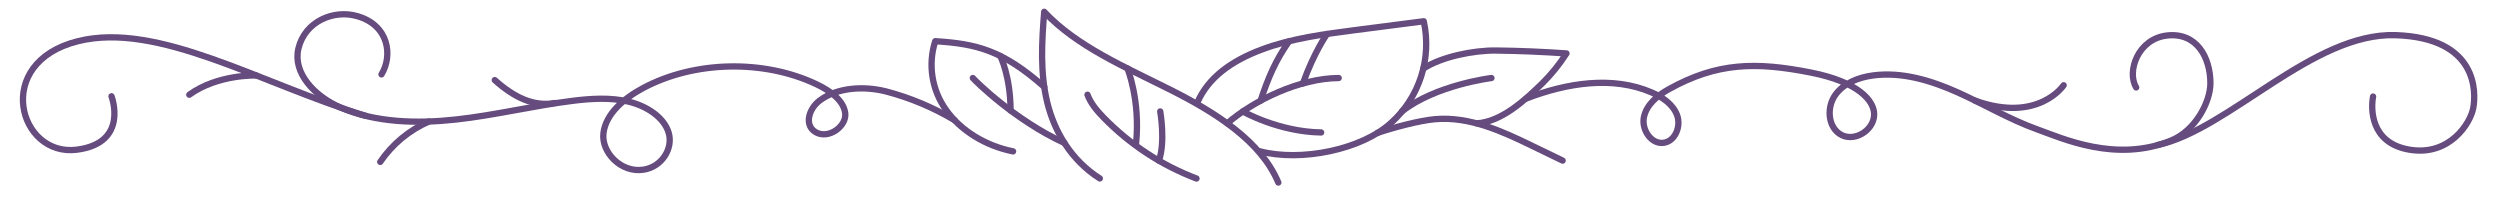 <?xml version="1.0" encoding="UTF-8"?> <svg xmlns="http://www.w3.org/2000/svg" viewBox="0 0 1189.00 93.49" data-guides="{&quot;vertical&quot;:[],&quot;horizontal&quot;:[]}"><defs></defs><path fill="none" stroke="#664b7e" fill-opacity="1" stroke-width="3" stroke-opacity="1" color="rgb(51, 51, 51)" font-size-adjust="" stroke-linecap="round" stroke-linejoin="round" class="cls-1" id="tSvg2fea3ee71a" title="Path 1" d="M569.412 48.877C574.681 36.678 585.91 28.878 600.08 23.559C614.249 18.239 629.798 16.229 645.137 14.239C655.803 12.863 666.469 11.486 677.135 10.109C681.032 27.858 675.081 46.331 661.556 58.467C647.557 71.186 618.678 77.135 598.94 71.896"></path><path fill="none" stroke="#664b7e" fill-opacity="1" stroke-width="3" stroke-opacity="1" color="rgb(51, 51, 51)" font-size-adjust="" stroke-linecap="round" stroke-linejoin="round" class="cls-1" id="tSvg145eda5de25" title="Path 2" d="M676.995 32.598C685.544 26.998 700.824 23.879 711.683 24.029C722.809 24.175 733.918 24.635 745.011 25.409C741.745 30.504 737.933 35.229 733.642 39.498C725.722 47.177 714.363 57.977 702.264 58.666"></path><path fill="none" stroke="#664b7e" fill-opacity="1" stroke-width="3" stroke-opacity="1" color="rgb(51, 51, 51)" font-size-adjust="" stroke-linecap="round" stroke-linejoin="round" class="cls-1" id="tSvg14d7c9f5838" title="Path 3" d="M583.681 58.666C596.45 47.597 618.269 37.208 636.678 37.108"></path><path fill="none" stroke="#664b7e" fill-opacity="1" stroke-width="3" stroke-opacity="1" color="rgb(51, 51, 51)" font-size-adjust="" stroke-linecap="round" stroke-linejoin="round" class="cls-1" id="tSvg13781956976" title="Path 4" d="M523.074 84.865C509.405 76.225 501.376 62.476 498.006 48.427C494.636 34.378 495.476 19.899 496.626 5.61C512.045 22.109 535.214 31.898 556.672 42.707C578.131 53.517 599.67 67.046 607.969 86.815"></path><path fill="none" stroke="#664b7e" fill-opacity="1" stroke-width="3" stroke-opacity="1" color="rgb(51, 51, 51)" font-size-adjust="" stroke-linecap="round" stroke-linejoin="round" class="cls-1" id="tSvg14bad6b606" title="Path 5" d="M496.666 41.347C477.007 23.999 464.568 20.809 444.799 19.599C441.242 30.726 443.175 42.882 450.009 52.357C456.898 62.096 468.648 69.356 481.817 71.996"></path><path fill="none" stroke="#664b7e" fill-opacity="1" stroke-width="3" stroke-opacity="1" color="rgb(51, 51, 51)" font-size-adjust="" stroke-linecap="round" stroke-linejoin="round" class="cls-1" id="tSvgfa7b4a9362" title="Path 6" d="M655.226 63.176C662.226 60.786 675.095 57.297 682.625 56.667C699.004 55.297 714.483 62.456 728.712 69.376C733.535 71.709 738.358 74.042 743.181 76.375"></path><path fill="none" stroke="#664b7e" fill-opacity="1" stroke-width="3" stroke-opacity="1" color="rgb(51, 51, 51)" font-size-adjust="" stroke-linecap="round" stroke-linejoin="round" class="cls-1" id="tSvgd4ab98451d" title="Path 7" d="M454.009 57.157C443.853 51.1 432.896 46.502 421.46 43.497C410.741 40.778 398.052 41.568 389.772 47.867C384.633 51.787 382.283 59.666 388.042 62.916C394.182 66.386 402.801 59.916 401.982 53.767C401.162 47.617 394.712 43.097 388.262 40.038C363.154 28.148 330.206 28.878 305.887 41.867C296.648 46.797 288.168 54.127 287.009 63.236C285.849 72.346 295.358 82.415 306.127 80.685C315.017 79.275 320.207 70.426 318.017 63.126C315.827 55.827 307.737 50.497 299.098 48.377C290.458 46.257 281.199 46.847 272.289 47.957C253.72 50.277 235.602 54.767 216.993 56.827C198.384 58.886 178.645 58.356 161.996 51.147C149.487 45.737 139.137 34.638 141.927 23.049C145.047 10.119 158.716 4.43 169.925 7.679C185.025 11.999 186.864 26.498 181.435 35.378"></path><path fill="none" stroke="#664b7e" fill-opacity="1" stroke-width="3" stroke-opacity="1" color="rgb(51, 51, 51)" font-size-adjust="" stroke-linecap="round" stroke-linejoin="round" class="cls-1" id="tSvgc558073eab" title="Path 8" d="M204.024 57.786C194.638 61.872 186.602 68.532 180.845 76.995"></path><path fill="none" stroke="#664b7e" fill-opacity="1" stroke-width="3" stroke-opacity="1" color="rgb(51, 51, 51)" font-size-adjust="" stroke-linecap="round" stroke-linejoin="round" class="cls-1" id="tSvg17a0aeda75f" title="Path 9" d="M263.84 48.997C253.84 50.857 244.351 46.237 235.312 38.098"></path><path fill="none" stroke="#664b7e" fill-opacity="1" stroke-width="3" stroke-opacity="1" color="rgb(51, 51, 51)" font-size-adjust="" stroke-linecap="round" stroke-linejoin="round" class="cls-1" id="tSvg1427b7f2cab" title="Path 10" d="M725.992 46.817C744.991 39.518 766.82 35.888 785.529 43.967C790.638 46.167 795.688 49.567 797.628 54.787C799.568 60.006 796.808 67.096 791.308 67.906C785.308 68.796 780.579 61.566 781.859 55.637C783.139 49.707 788.298 45.427 793.598 42.477C816.697 29.598 835.135 29.368 861.094 34.478C883.773 38.908 891.522 47.907 891.342 54.607C891.142 62.376 881.203 68.076 874.823 63.606C869.154 59.666 868.874 50.707 872.903 45.097C876.933 39.488 883.963 36.788 890.812 35.878C904.571 34.058 918.441 38.278 931.1 43.947C943.759 49.617 955.758 56.817 968.827 61.496C981.027 65.866 1006.275 77.495 1032.514 66.866C1044.263 62.116 1051.263 48.357 1051.263 39.618C1051.263 27.368 1044.823 15.359 1030.764 16.869C1016.705 18.379 1011.395 34.158 1015.975 41.587"></path><path fill="none" stroke="#664b7e" fill-opacity="1" stroke-width="3" stroke-opacity="1" color="rgb(51, 51, 51)" font-size-adjust="" stroke-linecap="round" stroke-linejoin="round" class="cls-1" id="tSvgc77a3f9e7b" title="Path 11" d="M981.477 40.538C981.477 40.538 969.477 58.666 939.399 47.887"></path><path fill="none" stroke="#664b7e" fill-opacity="1" stroke-width="3" stroke-opacity="1" color="rgb(51, 51, 51)" font-size-adjust="" stroke-linecap="round" stroke-linejoin="round" class="cls-1" id="tSvgc46add0629" title="Path 12" d="M517.215 45.047C518.755 49.227 521.754 52.707 524.864 55.907C537.297 68.686 552.38 78.584 569.052 84.905"></path><path fill="none" stroke="#664b7e" fill-opacity="1" stroke-width="3" stroke-opacity="1" color="rgb(51, 51, 51)" font-size-adjust="" stroke-linecap="round" stroke-linejoin="round" class="cls-1" id="tSvg10672ac6db3" title="Path 13" d="M613.099 19.599C606.659 28.678 603.1 37.088 599.54 47.887"></path><path fill="none" stroke="#664b7e" fill-opacity="1" stroke-width="3" stroke-opacity="1" color="rgb(51, 51, 51)" font-size-adjust="" stroke-linecap="round" stroke-linejoin="round" class="cls-1" id="tSvg373ee8729" title="Path 14" d="M631.148 16.159C631.148 16.159 624.998 24.689 619.668 39.688"></path><path fill="none" stroke="#664b7e" fill-opacity="1" stroke-width="3" stroke-opacity="1" color="rgb(51, 51, 51)" font-size-adjust="" stroke-linecap="round" stroke-linejoin="round" class="cls-1" id="tSvg112dd26dd92" title="Path 15" d="M536.234 32.578C536.234 32.578 542.343 47.577 540.343 67.976"></path><path fill="none" stroke="#664b7e" fill-opacity="1" stroke-width="3" stroke-opacity="1" color="rgb(51, 51, 51)" font-size-adjust="" stroke-linecap="round" stroke-linejoin="round" class="cls-1" id="tSvg14de4b69285" title="Path 16" d="M551.803 52.997C551.803 52.997 554.362 67.436 551.183 76.385"></path><path fill="none" stroke="#664b7e" fill-opacity="1" stroke-width="3" stroke-opacity="1" color="rgb(51, 51, 51)" font-size-adjust="" stroke-linecap="round" stroke-linejoin="round" class="cls-1" id="tSvg37a5cab8ba" title="Path 17" d="M591.08 52.997C591.08 52.997 607.999 62.686 628.328 62.996"></path><path fill="none" stroke="#664b7e" fill-opacity="1" stroke-width="3" stroke-opacity="1" color="rgb(51, 51, 51)" font-size-adjust="" stroke-linecap="round" stroke-linejoin="round" class="cls-1" id="tSvg183ba31c8b" title="Path 18" d="M462.678 37.108C464.008 38.688 482.797 57.257 506.235 67.996"></path><path fill="none" stroke="#664b7e" fill-opacity="1" stroke-width="3" stroke-opacity="1" color="rgb(51, 51, 51)" font-size-adjust="" stroke-linecap="round" stroke-linejoin="round" class="cls-1" id="tSvg1739cbd93fa" title="Path 19" d="M709.323 37.108C709.323 37.108 682.825 40.348 666.766 52.997"></path><path fill="none" stroke="#664b7e" fill-opacity="1" stroke-width="3" stroke-opacity="1" color="rgb(51, 51, 51)" font-size-adjust="" stroke-linecap="round" stroke-linejoin="round" class="cls-1" id="tSvg169d6339514" title="Path 20" d="M475.717 26.608C475.717 26.608 480.587 36.068 480.627 52.547"></path><path fill="none" stroke="#664b7e" fill-opacity="1" stroke-width="3" stroke-opacity="1" color="rgb(51, 51, 51)" font-size-adjust="" stroke-linecap="round" stroke-linejoin="round" class="cls-1" id="tSvg2a3b928a51" title="Path 21" d="M173.605 54.997C123.528 39.568 75.031 10.109 37.033 19.599C-3.794 29.798 8.905 74.755 36.534 71.196C61.532 67.996 53.033 45.797 53.033 45.797"></path><path fill="none" stroke="#664b7e" fill-opacity="1" stroke-width="3" stroke-opacity="1" color="rgb(51, 51, 51)" font-size-adjust="" stroke-linecap="round" stroke-linejoin="round" class="cls-1" id="tSvg119fc82eaf5" title="Path 22" d="M121.888 35.888C121.888 35.888 103.529 35.248 90.03 45.047"></path><path fill="none" stroke="#664b7e" fill-opacity="1" stroke-width="3" stroke-opacity="1" color="rgb(51, 51, 51)" font-size-adjust="" stroke-linecap="round" stroke-linejoin="round" class="cls-1" id="tSvgca5a620388" title="Path 23" d="M1026.144 68.996C1059.972 61.686 1099.97 15.429 1139.297 16.719C1178.625 18.009 1177.625 43.937 1176.295 51.307C1174.965 58.676 1164.966 74.376 1145.967 71.196C1126.968 68.016 1127.638 51.197 1128.638 45.927"></path></svg> 